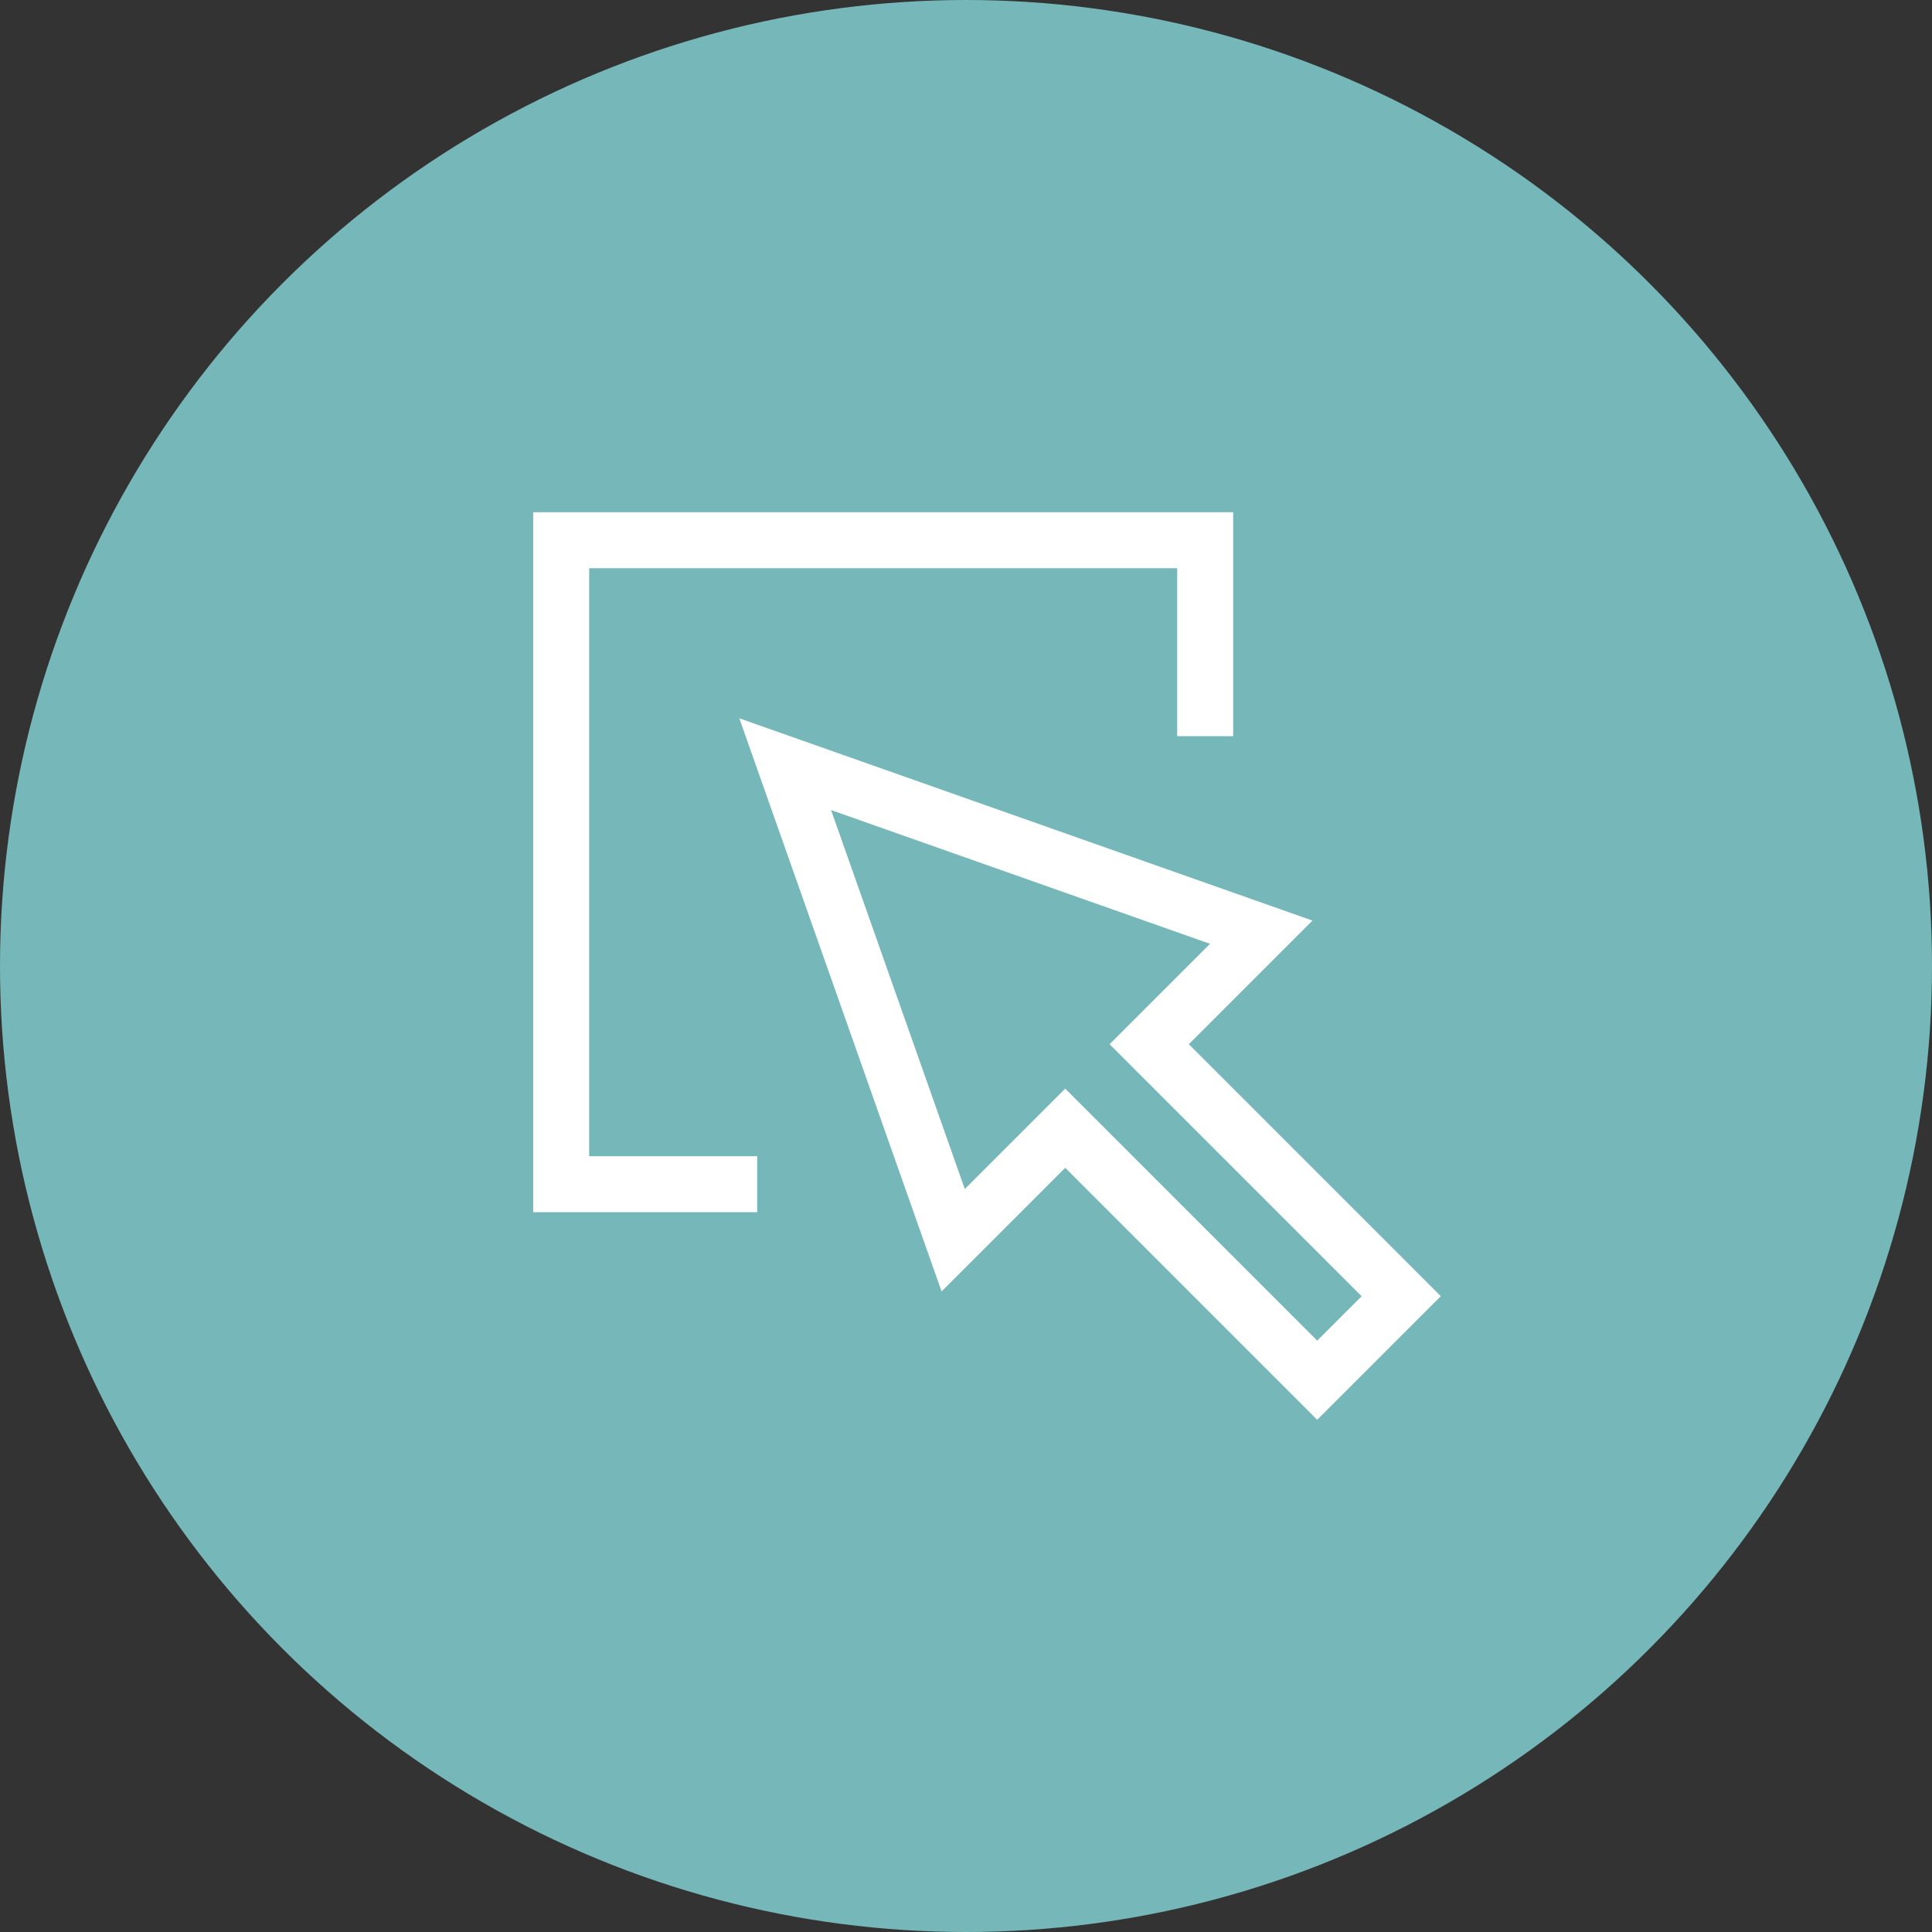 <svg xmlns="http://www.w3.org/2000/svg" xmlns:xlink="http://www.w3.org/1999/xlink" width="46" height="46" viewBox="0 0 46 46"><rect x="0" y="0" width="46" height="46" fill="#333333" stroke="none"/><defs><clipPath id="clip-path"><rect id="Rectangle_2385" data-name="Rectangle 2385" width="21.609" height="21.609" transform="translate(0 0)" fill="none"></rect></clipPath></defs><g id="Group_4635" data-name="Group 4635" transform="translate(-305 -2868)"><circle id="Ellipse_10" data-name="Ellipse 10" cx="23" cy="23" r="23" transform="translate(305 2868)" fill="#76b8b9"></circle><g id="Group_4620" data-name="Group 4620" transform="translate(317.695 2880.195)"><g id="Group_4619" data-name="Group 4619" clip-path="url(#clip-path)"><path id="Path_2530" data-name="Path 2530" d="M14.667,12.667,17.334,10,6,6l4,11.334,2.667-2.667,6,6,2-2Z" fill="none" stroke="#fff" stroke-width="1.333"></path><path id="Path_2531" data-name="Path 2531" d="M5.333,16H.666V.667H16V5.333" fill="none" stroke="#fff" stroke-width="1.333"></path></g></g></g></svg>
